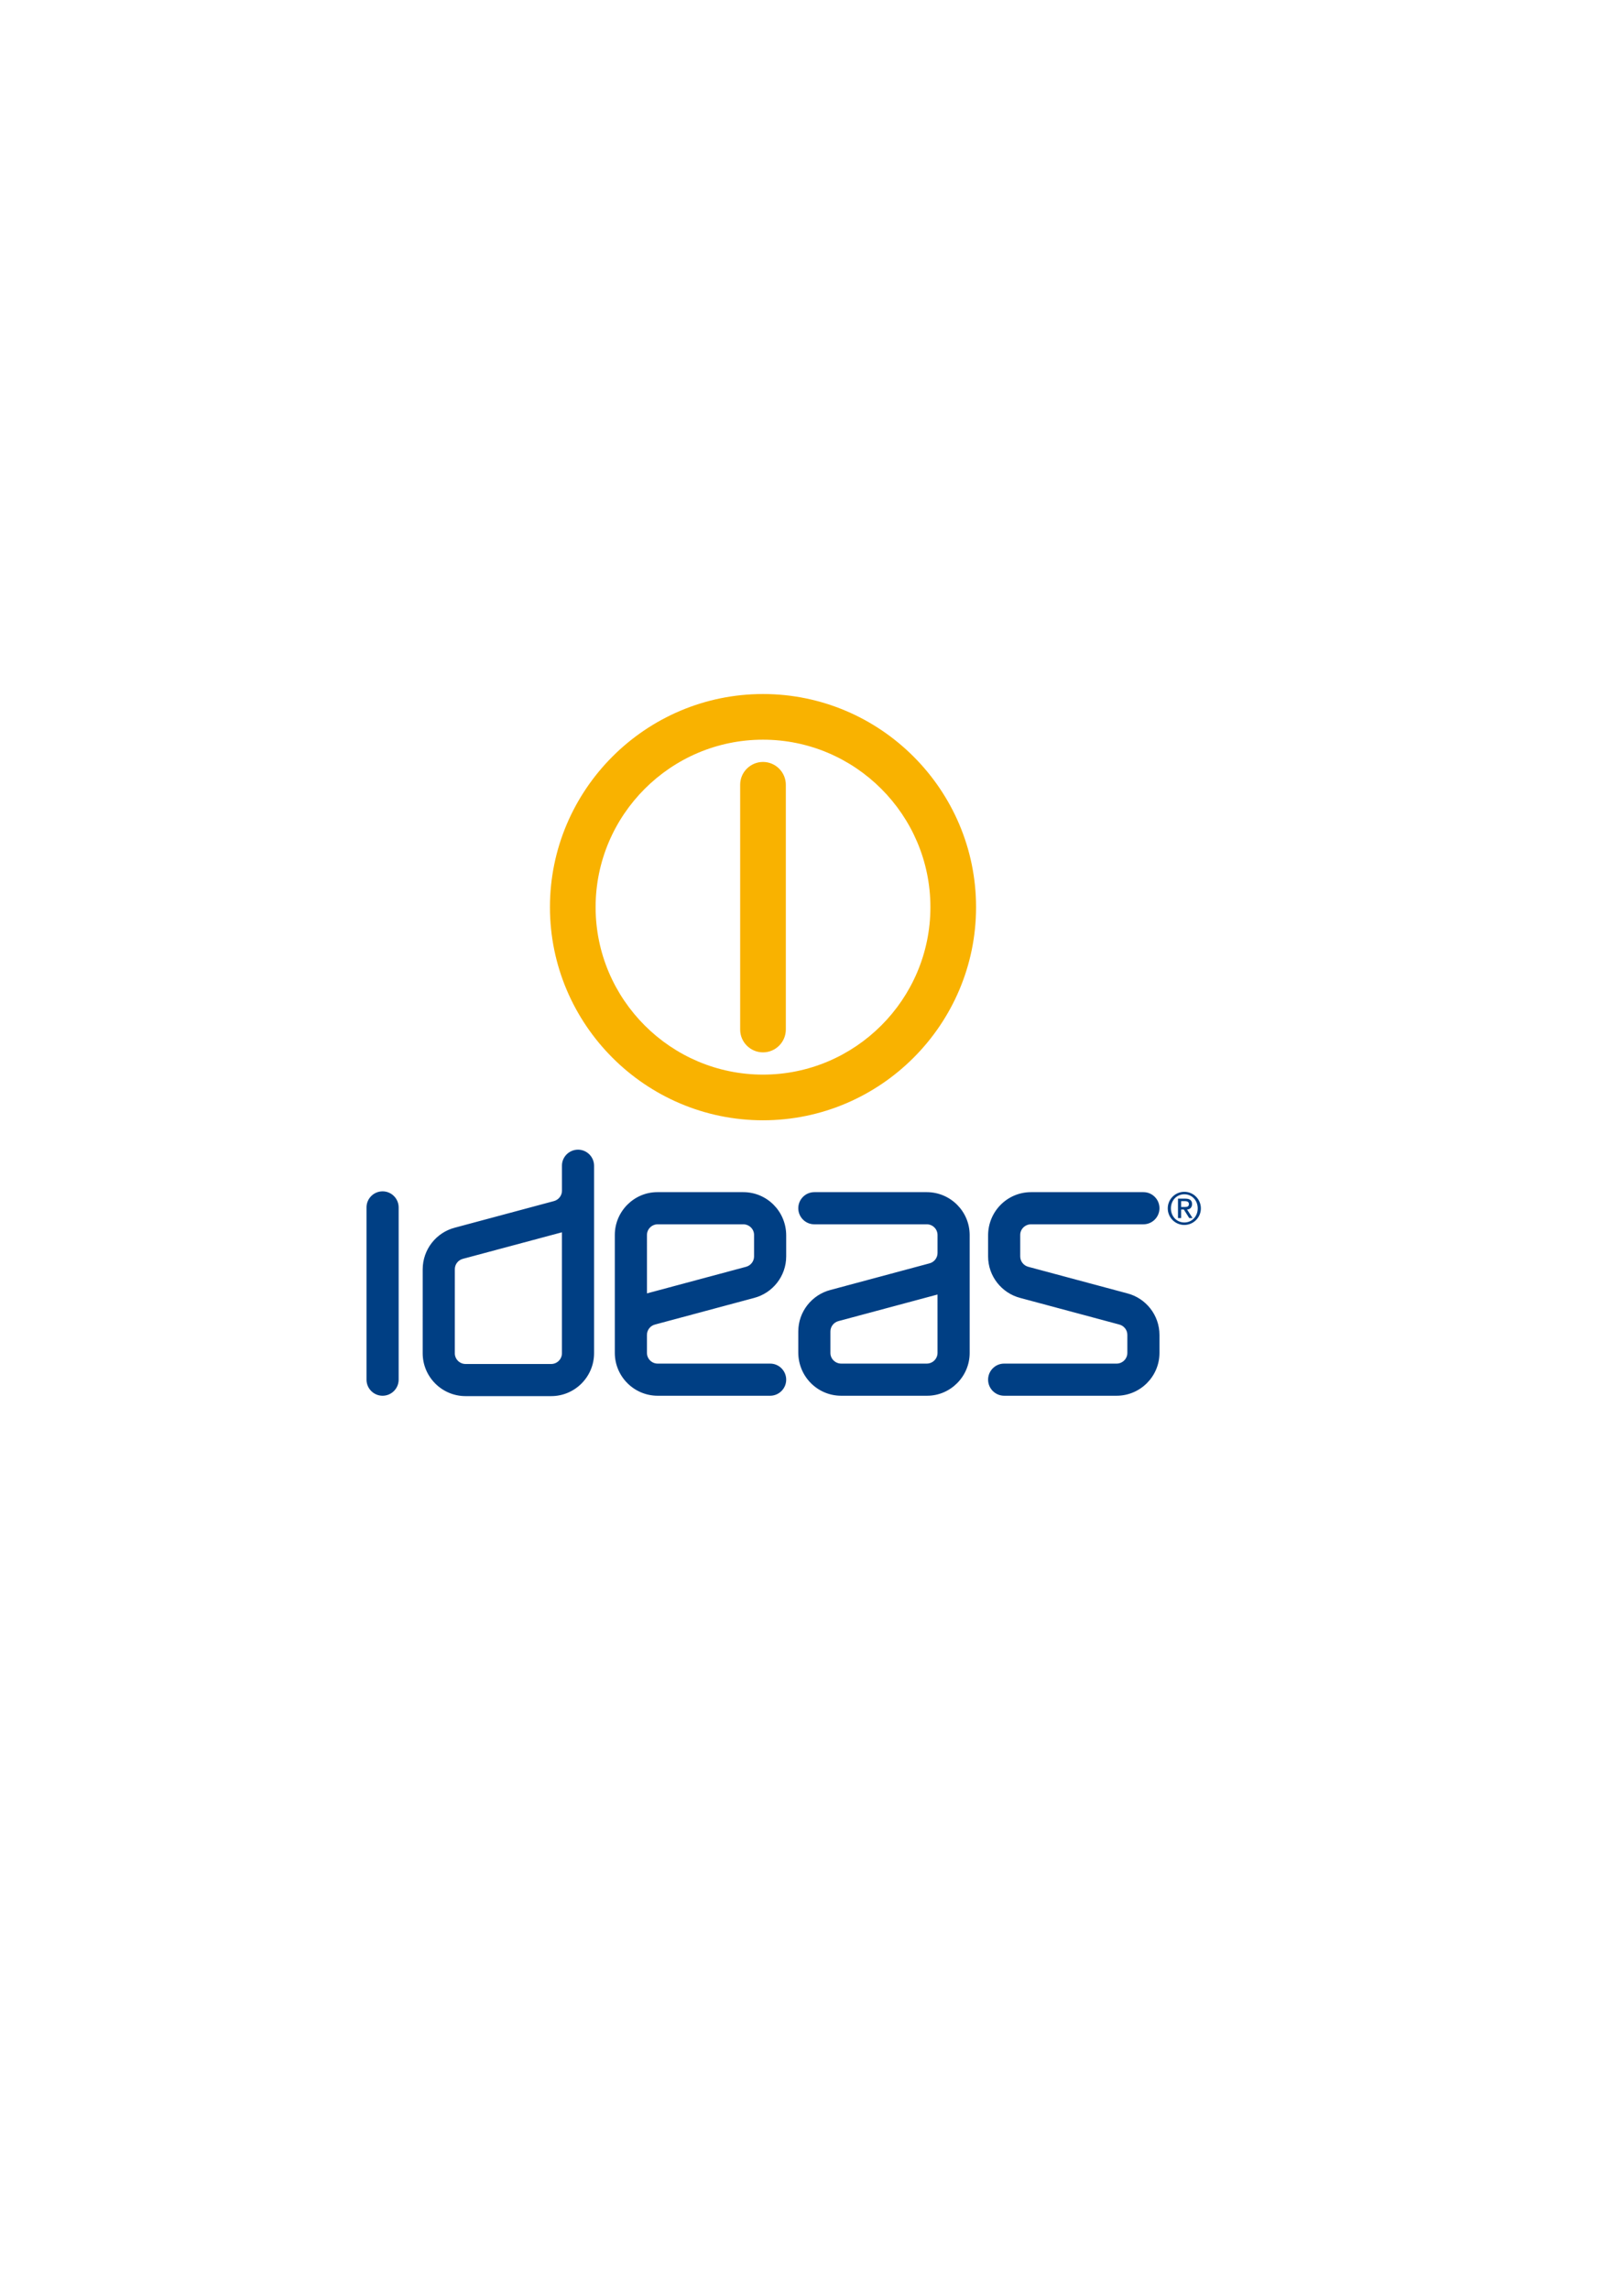 <?xml version="1.0" encoding="utf-8"?>
<!-- Generator: Adobe Illustrator 15.1.0, SVG Export Plug-In . SVG Version: 6.00 Build 0)  -->
<!DOCTYPE svg PUBLIC "-//W3C//DTD SVG 1.1//EN" "http://www.w3.org/Graphics/SVG/1.1/DTD/svg11.dtd">
<svg version="1.1" id="Vrstva_1" xmlns="http://www.w3.org/2000/svg" xmlns:xlink="http://www.w3.org/1999/xlink" x="0px" y="0px"
	 width="297.638px" height="419.527px" viewBox="0 0 297.638 419.527" enable-background="new 0 0 297.638 419.527"
	 xml:space="preserve">
<path fill-rule="evenodd" clip-rule="evenodd" fill="#F9B200" d="M144.023,143.781c0-2.305-1.88-4.184-4.184-4.184
	c-2.305,0-4.185,1.879-4.185,4.161v44.884c0,2.281,1.88,4.161,4.185,4.161c2.304,0,4.184-1.879,4.184-4.184V143.781L144.023,143.781
	z"/>
<path fill-rule="evenodd" clip-rule="evenodd" fill="#F9B200" d="M139.84,205.248c-21.508,0-39.049-17.541-39.049-39.048
	s17.541-39.048,39.049-39.048c21.507,0,39.048,17.541,39.048,39.048S161.347,205.248,139.84,205.248L139.84,205.248z M139.84,196.88
	c-16.898,0-30.681-13.782-30.681-30.681c0-16.898,13.782-30.681,30.681-30.681c16.897,0,30.681,13.783,30.681,30.681
	C170.521,183.098,156.737,196.88,139.84,196.88L139.84,196.88z"/>
<path fill-rule="evenodd" clip-rule="evenodd" fill="#003F84" d="M105.933,210.631c-1.622,0-2.944,1.324-2.942,2.919l0.003,4.596
	c0,0.912-0.628,1.682-1.479,1.906l-18.15,4.869c-3.381,0.873-5.892,3.955-5.895,7.635l-0.002,15.374
	c0,4.325,3.526,7.853,7.853,7.853h15.704c4.326,0,7.854-3.527,7.854-7.874v-34.333C108.878,211.955,107.555,210.631,105.933,210.631
	z M102.988,247.931c0,1.081-0.882,1.964-1.963,1.964H85.32c-1.082,0-1.964-0.883-1.964-1.964l0.003-15.409
	c0.002-0.908,0.63-1.678,1.494-1.897l18.136-4.855L102.988,247.931z M70.119,218.266c-1.622,0-2.944,1.322-2.944,2.928v31.592
	c0,1.605,1.322,2.929,2.944,2.929s2.944-1.323,2.944-2.944v-31.559C73.063,219.588,71.741,218.266,70.119,218.266z M169.854,218.414
	h-20.606c-1.622,0-2.944,1.323-2.944,2.945s1.322,2.945,2.928,2.945h20.628c1.083,0,1.965,0.881,1.965,1.963v3.296
	c0,0.912-0.628,1.683-1.492,1.901l-18.137,4.869c-3.381,0.879-5.892,3.961-5.892,7.609v3.842c0,4.402,3.527,7.929,7.862,7.929
	h15.763c4.258,0,7.785-3.526,7.785-7.831v-21.615C177.714,221.941,174.187,218.414,169.854,218.414z M169.845,249.824h-15.667
	c-1.103,0-1.984-0.881-1.984-1.941v-3.939c0-0.912,0.627-1.682,1.478-1.907l18.15-4.868l0.003,10.693
	C171.824,248.943,170.942,249.824,169.845,249.824z M136.229,218.414h-15.763c-4.258,0-7.785,3.527-7.785,7.832v21.615
	c0,4.326,3.527,7.853,7.859,7.853h20.606c1.621,0,2.944-1.323,2.944-2.944c0-1.623-1.323-2.945-2.929-2.945h-20.627
	c-1.083,0-1.965-0.881-1.965-1.963v-3.296c0-0.913,0.627-1.683,1.491-1.902l18.138-4.868c3.381-0.88,5.892-3.961,5.892-7.609v-3.842
	C144.091,221.941,140.563,218.414,136.229,218.414z M138.201,230.186c0,0.911-0.627,1.682-1.478,1.906l-18.151,4.869l-0.002-10.693
	c0-1.082,0.882-1.963,1.979-1.963h15.667c1.103,0,1.984,0.881,1.984,1.941V230.186z M188.968,224.305h20.591
	c1.622,0,2.944-1.323,2.944-2.945s-1.322-2.945-2.928-2.945h-20.619c-4.336,0-7.863,3.527-7.863,7.93v3.842
	c0,3.648,2.512,6.729,5.893,7.609l18.137,4.868c0.864,0.22,1.492,0.989,1.492,1.902v3.296c0,1.082-0.882,1.963-1.965,1.963h-20.628
	c-1.605,0-2.929,1.322-2.929,2.945c0,1.621,1.323,2.944,2.945,2.944h20.606c4.331,0,7.858-3.526,7.858-7.853v-3.275
	c0-3.67-2.511-6.752-5.892-7.625l-18.15-4.869c-0.851-0.225-1.479-0.995-1.479-1.906v-3.939
	C186.982,225.186,187.864,224.305,188.968,224.305z M217.055,218.351c-1.674,0-3.037,1.362-3.037,3.036s1.363,3.038,3.037,3.038
	s3.036-1.364,3.036-3.038S218.729,218.351,217.055,218.351z M217.063,223.969c-1.413,0-2.464-1.127-2.464-2.582
	s1.051-2.582,2.464-2.582c1.396,0,2.448,1.127,2.448,2.582S218.459,223.969,217.063,223.969z M218.477,220.604
	c0-0.673-0.404-1.001-1.221-1.001h-1.362v3.559h0.581v-1.573h0.487l0.993,1.573h0.613l-1.009-1.573
	C218.114,221.589,218.477,221.176,218.477,220.604z M216.475,221.135v-1.076h0.689c0.37,0,0.731,0.117,0.731,0.521
	c0,0.463-0.286,0.555-0.731,0.555H216.475z"/>
</svg>
